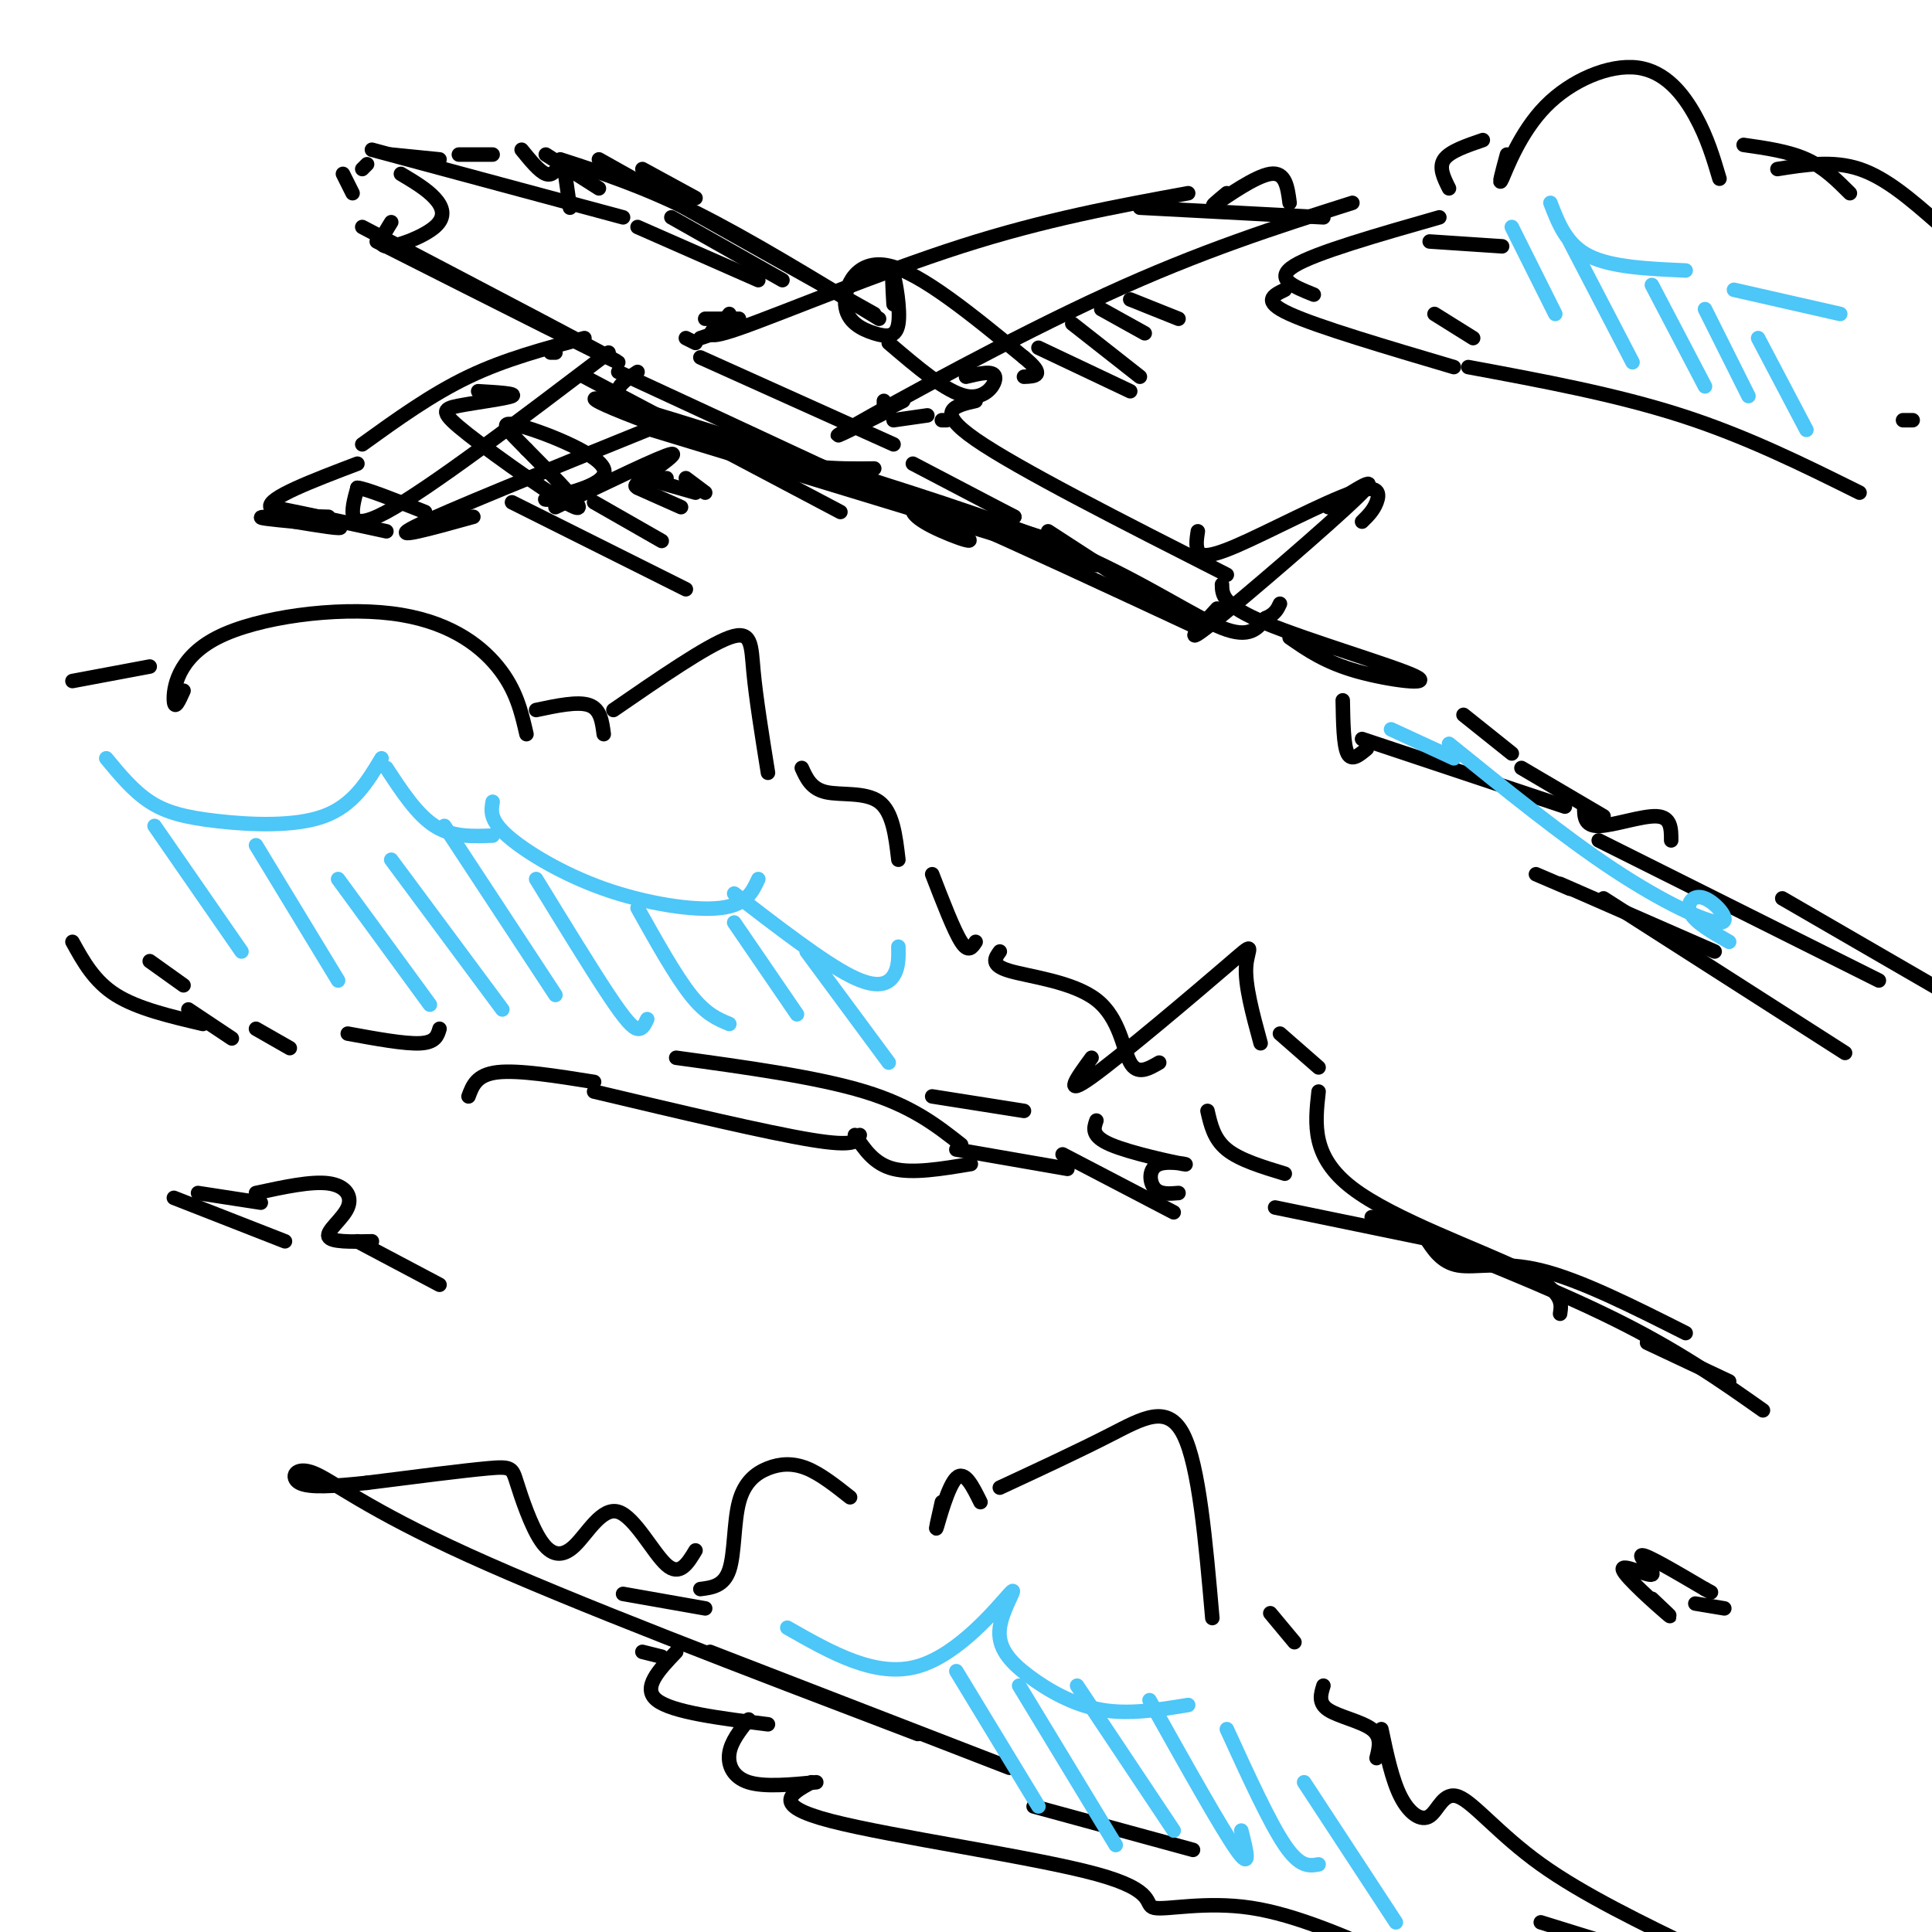 <svg viewBox='0 0 400 400' version='1.1' xmlns='http://www.w3.org/2000/svg' xmlns:xlink='http://www.w3.org/1999/xlink'><g fill='none' stroke='rgb(0,0,0)' stroke-width='3' stroke-linecap='round' stroke-linejoin='round'><path d='M78,50c25.250,12.750 50.500,25.500 50,25c-0.500,-0.500 -26.750,-14.250 -53,-28'/><path d='M73,40c0.000,0.000 -2.000,-4.000 -2,-4'/><path d='M75,35c0.000,0.000 1.000,-1.000 1,-1'/><path d='M77,31c0.000,0.000 52.000,14.000 52,14'/><path d='M81,32c0.000,0.000 10.000,1.000 10,1'/><path d='M95,32c0.000,0.000 7.000,0.000 7,0'/><path d='M108,31c1.833,2.250 3.667,4.500 5,5c1.333,0.500 2.167,-0.750 3,-2'/><path d='M116,33c8.500,2.750 17.000,5.500 28,11c11.000,5.500 24.500,13.750 38,22'/><path d='M124,33c0.000,0.000 57.000,32.000 57,32'/><path d='M144,71c0.000,0.000 -2.000,-1.000 -2,-1'/><path d='M145,74c0.000,0.000 40.000,18.000 40,18'/><path d='M145,70c0.000,0.000 3.000,-1.000 3,-1'/><path d='M146,66c0.000,0.000 7.000,0.000 7,0'/><path d='M151,65c-0.208,0.292 -0.417,0.583 -2,2c-1.583,1.417 -4.542,3.958 4,1c8.542,-2.958 28.583,-11.417 46,-17c17.417,-5.583 32.208,-8.292 47,-11'/><path d='M196,87c0.000,0.000 -1.000,0.000 -1,0'/><path d='M192,86c0.000,0.000 -7.000,1.000 -7,1'/><path d='M183,84c0.000,0.000 0.000,-1.000 0,-1'/><path d='M183,85c0.000,0.000 4.000,-2.000 4,-2'/><path d='M184,85c-7.600,3.844 -15.200,7.689 -7,3c8.200,-4.689 32.200,-17.911 52,-27c19.800,-9.089 35.400,-14.044 51,-19'/><path d='M236,43c0.000,0.000 38.000,2.000 38,2'/><path d='M254,40c-1.978,1.644 -3.956,3.289 -2,2c1.956,-1.289 7.844,-5.511 11,-6c3.156,-0.489 3.578,2.756 4,6'/><path d='M114,73c0.000,0.000 1.000,0.000 1,0'/><path d='M121,70c-8.167,2.167 -16.333,4.333 -24,8c-7.667,3.667 -14.833,8.833 -22,14'/><path d='M126,73c-18.667,14.167 -37.333,28.333 -46,33c-8.667,4.667 -7.333,-0.167 -6,-5'/><path d='M74,101c1.333,0.000 7.667,2.500 14,5'/><path d='M98,107c-9.000,2.500 -18.000,5.000 -12,2c6.000,-3.000 27.000,-11.500 48,-20'/><path d='M132,77c-3.167,2.083 -6.333,4.167 -2,7c4.333,2.833 16.167,6.417 28,10'/><path d='M135,89c0.000,0.000 92.000,28.000 92,28'/><path d='M202,83c-4.333,1.000 -8.667,2.000 0,8c8.667,6.000 30.333,17.000 52,28'/><path d='M176,98c17.244,5.467 34.489,10.933 48,17c13.511,6.067 23.289,12.733 29,15c5.711,2.267 7.356,0.133 9,-2'/><path d='M262,128c2.000,-0.833 2.500,-1.917 3,-3'/><path d='M252,126c-3.889,4.200 -7.778,8.400 -1,3c6.778,-5.400 24.222,-20.400 30,-26c5.778,-5.600 -0.111,-1.800 -6,2'/><path d='M248,110c-0.223,1.461 -0.447,2.922 0,4c0.447,1.078 1.563,1.774 8,-1c6.437,-2.774 18.195,-9.016 24,-11c5.805,-1.984 5.659,0.290 5,2c-0.659,1.710 -1.829,2.855 -3,4'/><path d='M253,121c0.024,2.149 0.048,4.298 9,8c8.952,3.702 26.833,8.958 31,11c4.167,2.042 -5.381,0.869 -12,-1c-6.619,-1.869 -10.310,-4.435 -14,-7'/><path d='M185,63c-0.209,-3.584 -0.418,-7.168 0,-6c0.418,1.168 1.463,7.089 1,10c-0.463,2.911 -2.433,2.811 -5,2c-2.567,-0.811 -5.729,-2.334 -6,-6c-0.271,-3.666 2.351,-9.476 9,-8c6.649,1.476 17.324,10.238 28,19'/><path d='M212,74c4.667,3.833 2.333,3.917 0,4'/><path d='M184,71c5.956,5.089 11.911,10.178 16,11c4.089,0.822 6.311,-2.622 6,-4c-0.311,-1.378 -3.156,-0.689 -6,0'/><path d='M99,81c4.073,0.239 8.147,0.478 7,1c-1.147,0.522 -7.514,1.325 -11,2c-3.486,0.675 -4.093,1.220 2,6c6.093,4.780 18.884,13.794 22,15c3.116,1.206 -3.442,-5.397 -10,-12'/><path d='M109,93c-3.279,-3.439 -6.477,-6.035 -2,-5c4.477,1.035 16.628,5.702 18,9c1.372,3.298 -8.037,5.228 -11,6c-2.963,0.772 0.518,0.386 4,0'/><path d='M74,96c-9.387,3.571 -18.774,7.143 -18,9c0.774,1.857 11.708,2.000 12,2c0.292,-0.000 -10.060,-0.143 -13,0c-2.940,0.143 1.530,0.571 6,1'/><path d='M61,108c4.083,0.679 11.292,1.875 9,1c-2.292,-0.875 -14.083,-3.821 -14,-4c0.083,-0.179 12.042,2.411 24,5'/><path d='M181,97c-7.778,0.089 -15.556,0.178 -30,-4c-14.444,-4.178 -35.556,-12.622 -25,-10c10.556,2.622 52.778,16.311 95,30'/><path d='M83,36c2.655,1.583 5.310,3.167 7,5c1.690,1.833 2.417,3.917 0,6c-2.417,2.083 -7.976,4.167 -10,4c-2.024,-0.167 -0.512,-2.583 1,-5'/><path d='M118,43c0.000,0.000 -1.000,-7.000 -1,-7'/><path d='M113,32c0.000,0.000 11.000,7.000 11,7'/><path d='M115,105c11.044,-5.333 22.089,-10.667 24,-11c1.911,-0.333 -5.311,4.333 -7,6c-1.689,1.667 2.156,0.333 6,-1'/><path d='M31,199c0.000,0.000 7.000,5.000 7,5'/><path d='M15,195c2.250,4.083 4.500,8.167 9,11c4.500,2.833 11.250,4.417 18,6'/><path d='M39,209c0.000,0.000 9.000,6.000 9,6'/><path d='M53,213c0.000,0.000 7.000,4.000 7,4'/><path d='M72,214c5.917,1.083 11.833,2.167 15,2c3.167,-0.167 3.583,-1.583 4,-3'/><path d='M15,141c0.000,0.000 16.000,-3.000 16,-3'/><path d='M38,143c-0.939,2.100 -1.879,4.201 -2,2c-0.121,-2.201 0.576,-8.703 9,-13c8.424,-4.297 24.576,-6.388 36,-5c11.424,1.388 18.121,6.254 22,11c3.879,4.746 4.939,9.373 6,14'/><path d='M111,147c4.333,-0.917 8.667,-1.833 11,-1c2.333,0.833 2.667,3.417 3,6'/><path d='M127,147c9.644,-6.644 19.289,-13.289 24,-15c4.711,-1.711 4.489,1.511 5,7c0.511,5.489 1.756,13.244 3,21'/><path d='M166,159c0.978,2.156 1.956,4.311 5,5c3.044,0.689 8.156,-0.089 11,2c2.844,2.089 3.422,7.044 4,12'/><path d='M97,227c0.833,-2.250 1.667,-4.500 6,-5c4.333,-0.500 12.167,0.750 20,2'/><path d='M123,226c17.917,4.250 35.833,8.500 45,10c9.167,1.500 9.583,0.250 10,-1'/><path d='M140,219c14.583,2.000 29.167,4.000 39,7c9.833,3.000 14.917,7.000 20,11'/><path d='M193,227c0.000,0.000 19.000,3.000 19,3'/><path d='M193,181c2.250,5.833 4.500,11.667 6,14c1.500,2.333 2.250,1.167 3,0'/><path d='M207,197c-1.018,1.399 -2.036,2.798 2,4c4.036,1.202 13.125,2.208 18,6c4.875,3.792 5.536,10.369 7,13c1.464,2.631 3.732,1.315 6,0'/><path d='M227,232c-0.566,1.622 -1.132,3.244 3,5c4.132,1.756 12.963,3.646 15,4c2.037,0.354 -2.721,-0.828 -5,0c-2.279,0.828 -2.080,3.665 -1,5c1.080,1.335 3.040,1.167 5,1'/><path d='M297,65c0.000,0.000 8.000,5.000 8,5'/><path d='M304,76c15.250,2.833 30.500,5.667 44,10c13.500,4.333 25.250,10.167 37,16'/><path d='M296,50c0.000,0.000 15.000,1.000 15,1'/><path d='M300,39c-1.083,-2.167 -2.167,-4.333 -1,-6c1.167,-1.667 4.583,-2.833 8,-4'/><path d='M312,32c-0.954,3.510 -1.907,7.021 -1,5c0.907,-2.021 3.676,-9.573 9,-15c5.324,-5.427 13.203,-8.730 19,-8c5.797,0.730 9.514,5.494 12,10c2.486,4.506 3.743,8.753 5,13'/><path d='M361,30c4.667,0.667 9.333,1.333 13,3c3.667,1.667 6.333,4.333 9,7'/><path d='M298,45c-12.833,3.667 -25.667,7.333 -30,10c-4.333,2.667 -0.167,4.333 4,6'/><path d='M266,60c-2.417,1.167 -4.833,2.333 1,5c5.833,2.667 19.917,6.833 34,11'/><path d='M368,35c5.750,-0.917 11.500,-1.833 17,0c5.500,1.833 10.750,6.417 16,11'/><path d='M394,87c0.000,0.000 2.000,0.000 2,0'/><path d='M226,219c-3.065,4.196 -6.131,8.393 0,4c6.131,-4.393 21.458,-17.375 28,-23c6.542,-5.625 4.298,-3.893 4,0c-0.298,3.893 1.351,9.946 3,16'/><path d='M265,214c0.000,0.000 8.000,7.000 8,7'/><path d='M250,230c0.667,2.917 1.333,5.833 4,8c2.667,2.167 7.333,3.583 12,5'/><path d='M273,226c-0.756,6.756 -1.511,13.511 7,20c8.511,6.489 26.289,12.711 35,17c8.711,4.289 8.356,6.644 8,9'/><path d='M264,250c0.000,0.000 34.000,7.000 34,7'/><path d='M295,256c1.733,2.711 3.467,5.422 7,6c3.533,0.578 8.867,-0.978 17,1c8.133,1.978 19.067,7.489 30,13'/><path d='M318,181c0.000,0.000 7.000,3.000 7,3'/><path d='M323,183c0.000,0.000 32.000,14.000 32,14'/><path d='M278,145c0.083,4.667 0.167,9.333 1,11c0.833,1.667 2.417,0.333 4,-1'/><path d='M282,153c0.000,0.000 42.000,14.000 42,14'/><path d='M303,148c0.000,0.000 10.000,8.000 10,8'/><path d='M315,159c0.000,0.000 17.000,10.000 17,10'/><path d='M328,167c0.000,2.022 0.000,4.044 3,4c3.000,-0.044 9.000,-2.156 12,-2c3.000,0.156 3.000,2.578 3,5'/><path d='M331,174c0.000,0.000 58.000,29.000 58,29'/><path d='M369,186c0.000,0.000 38.000,22.000 38,22'/><path d='M133,342c0.000,0.000 4.000,1.000 4,1'/><path d='M147,342c0.000,0.000 62.000,24.000 62,24'/><path d='M129,330c0.000,0.000 17.000,3.000 17,3'/><path d='M145,329c2.442,-0.308 4.884,-0.616 6,-4c1.116,-3.384 0.907,-9.845 2,-14c1.093,-4.155 3.486,-6.003 6,-7c2.514,-0.997 5.147,-1.142 8,0c2.853,1.142 5.927,3.571 9,6'/><path d='M195,311c-0.756,3.333 -1.511,6.667 -1,5c0.511,-1.667 2.289,-8.333 4,-10c1.711,-1.667 3.356,1.667 5,5'/><path d='M207,308c8.178,-3.800 16.356,-7.600 23,-11c6.644,-3.400 11.756,-6.400 15,0c3.244,6.400 4.622,22.200 6,38'/><path d='M263,334c0.000,0.000 5.000,6.000 5,6'/><path d='M274,349c-0.556,1.800 -1.111,3.600 1,5c2.111,1.400 6.889,2.400 9,4c2.111,1.600 1.556,3.800 1,6'/><path d='M214,374c0.000,0.000 33.000,9.000 33,9'/><path d='M144,321c-1.630,2.710 -3.260,5.420 -6,3c-2.740,-2.420 -6.591,-9.971 -10,-11c-3.409,-1.029 -6.378,4.465 -9,7c-2.622,2.535 -4.899,2.113 -7,-1c-2.101,-3.113 -4.027,-8.915 -5,-12c-0.973,-3.085 -0.992,-3.453 -6,-3c-5.008,0.453 -15.004,1.726 -25,3'/><path d='M76,307c-7.006,0.738 -12.022,1.085 -14,0c-1.978,-1.085 -0.917,-3.600 3,-2c3.917,1.600 10.691,7.314 32,17c21.309,9.686 57.155,23.343 93,37'/><path d='M286,358c1.110,5.260 2.220,10.520 4,14c1.780,3.480 4.230,5.180 6,4c1.770,-1.180 2.861,-5.241 6,-4c3.139,1.241 8.325,7.783 17,14c8.675,6.217 20.837,12.108 33,18'/><path d='M319,398c0.000,0.000 29.000,9.000 29,9'/><path d='M140,342c-3.583,3.750 -7.167,7.500 -4,10c3.167,2.500 13.083,3.750 23,5'/><path d='M155,356c-1.822,2.289 -3.644,4.578 -4,7c-0.356,2.422 0.756,4.978 4,6c3.244,1.022 8.622,0.511 14,0'/><path d='M168,369c-4.284,2.365 -8.568,4.730 4,8c12.568,3.270 41.987,7.443 55,11c13.013,3.557 9.619,6.496 12,7c2.381,0.504 10.537,-1.427 20,0c9.463,1.427 20.231,6.214 31,11'/><path d='M290,406c5.167,1.833 2.583,0.917 0,0'/><path d='M121,78c0.000,0.000 53.000,28.000 53,28'/><path d='M128,77c28.929,13.387 57.857,26.774 68,32c10.143,5.226 1.500,2.292 -3,0c-4.500,-2.292 -4.857,-3.940 -3,-4c1.857,-0.060 5.929,1.470 10,3'/><path d='M200,108c9.667,4.167 28.833,13.083 48,22'/></g>
<g fill='none' stroke='rgb(77,198,248)' stroke-width='3' stroke-linecap='round' stroke-linejoin='round'><path d='M321,42c1.667,4.333 3.333,8.667 8,11c4.667,2.333 12.333,2.667 20,3'/><path d='M359,60c0.000,0.000 22.000,5.000 22,5'/><path d='M313,47c0.000,0.000 9.000,18.000 9,18'/><path d='M325,50c0.000,0.000 13.000,25.000 13,25'/><path d='M342,59c0.000,0.000 11.000,21.000 11,21'/><path d='M353,64c0.000,0.000 9.000,18.000 9,18'/><path d='M364,70c0.000,0.000 10.000,19.000 10,19'/><path d='M22,157c2.804,3.393 5.607,6.786 9,9c3.393,2.214 7.375,3.250 14,4c6.625,0.750 15.893,1.214 22,-1c6.107,-2.214 9.054,-7.107 12,-12'/><path d='M80,159c3.167,4.833 6.333,9.667 10,12c3.667,2.333 7.833,2.167 12,2'/><path d='M102,166c-0.327,1.869 -0.655,3.738 3,7c3.655,3.262 11.292,7.917 20,11c8.708,3.083 18.488,4.595 24,4c5.512,-0.595 6.756,-3.298 8,-6'/><path d='M152,185c9.156,7.044 18.311,14.089 24,17c5.689,2.911 7.911,1.689 9,0c1.089,-1.689 1.044,-3.844 1,-6'/><path d='M32,171c0.000,0.000 18.000,26.000 18,26'/><path d='M53,175c0.000,0.000 17.000,28.000 17,28'/><path d='M70,182c0.000,0.000 19.000,26.000 19,26'/><path d='M81,178c0.000,0.000 23.000,31.000 23,31'/><path d='M92,171c0.000,0.000 23.000,35.000 23,35'/><path d='M111,182c5.711,9.311 11.422,18.622 15,24c3.578,5.378 5.022,6.822 6,7c0.978,0.178 1.489,-0.911 2,-2'/><path d='M132,188c3.917,7.000 7.833,14.000 11,18c3.167,4.000 5.583,5.000 8,6'/><path d='M152,191c0.000,0.000 13.000,19.000 13,19'/><path d='M167,197c0.000,0.000 17.000,23.000 17,23'/><path d='M163,337c9.175,5.226 18.350,10.453 27,8c8.650,-2.453 16.776,-12.585 19,-15c2.224,-2.415 -1.456,2.889 -2,7c-0.544,4.111 2.046,7.030 6,10c3.954,2.970 9.273,5.991 15,7c5.727,1.009 11.864,0.004 18,-1'/><path d='M198,346c0.000,0.000 17.000,28.000 17,28'/><path d='M211,349c0.000,0.000 20.000,33.000 20,33'/><path d='M223,349c0.000,0.000 20.000,30.000 20,30'/><path d='M238,352c7.417,13.250 14.833,26.500 18,31c3.167,4.500 2.083,0.250 1,-4'/><path d='M254,358c4.417,9.667 8.833,19.333 12,24c3.167,4.667 5.083,4.333 7,4'/><path d='M270,369c0.000,0.000 19.000,29.000 19,29'/><path d='M288,151c0.000,0.000 13.000,6.000 13,6'/><path d='M300,154c11.825,9.577 23.649,19.155 34,26c10.351,6.845 19.228,10.959 22,11c2.772,0.041 -0.561,-3.989 -3,-5c-2.439,-1.011 -3.982,0.997 -3,3c0.982,2.003 4.491,4.002 8,6'/></g>
<g fill='none' stroke='rgb(0,0,0)' stroke-width='3' stroke-linecap='round' stroke-linejoin='round'><path d='M215,72c0.000,0.000 19.000,9.000 19,9'/><path d='M222,67c0.000,0.000 14.000,11.000 14,11'/><path d='M228,64c0.000,0.000 9.000,5.000 9,5'/><path d='M234,62c0.000,0.000 10.000,4.000 10,4'/><path d='M106,104c0.000,0.000 36.000,18.000 36,18'/><path d='M123,104c0.000,0.000 14.000,8.000 14,8'/><path d='M132,101c0.000,0.000 9.000,4.000 9,4'/><path d='M137,100c0.000,0.000 7.000,2.000 7,2'/><path d='M142,99c0.000,0.000 4.000,3.000 4,3'/><path d='M132,47c0.000,0.000 25.000,11.000 25,11'/><path d='M139,45c0.000,0.000 23.000,13.000 23,13'/><path d='M133,35c0.000,0.000 11.000,6.000 11,6'/><path d='M284,252c18.250,7.167 36.500,14.333 50,21c13.500,6.667 22.250,12.833 31,19'/><path d='M341,278c0.000,0.000 17.000,8.000 17,8'/><path d='M189,96c0.000,0.000 21.000,11.000 21,11'/><path d='M206,105c0.000,0.000 4.000,2.000 4,2'/><path d='M217,110c0.000,0.000 20.000,13.000 20,13'/><path d='M332,186c0.000,0.000 50.000,32.000 50,32'/><path d='M177,235c2.000,3.000 4.000,6.000 8,7c4.000,1.000 10.000,0.000 16,-1'/><path d='M198,238c0.000,0.000 23.000,4.000 23,4'/><path d='M220,239c0.000,0.000 23.000,12.000 23,12'/><path d='M36,248c0.000,0.000 23.000,9.000 23,9'/><path d='M41,247c0.000,0.000 13.000,2.000 13,2'/><path d='M53,247c5.714,-1.238 11.429,-2.476 15,-2c3.571,0.476 5.000,2.667 4,5c-1.000,2.333 -4.429,4.810 -4,6c0.429,1.190 4.714,1.095 9,1'/><path d='M74,257c0.000,0.000 17.000,9.000 17,9'/><path d='M342,331c2.506,2.360 5.011,4.721 3,3c-2.011,-1.721 -8.539,-7.523 -9,-9c-0.461,-1.477 5.145,1.372 6,1c0.855,-0.372 -3.041,-3.963 -2,-4c1.041,-0.037 7.021,3.482 13,7'/><path d='M353,329c2.167,1.167 1.083,0.583 0,0'/><path d='M351,332c0.000,0.000 6.000,1.000 6,1'/></g>
</svg>